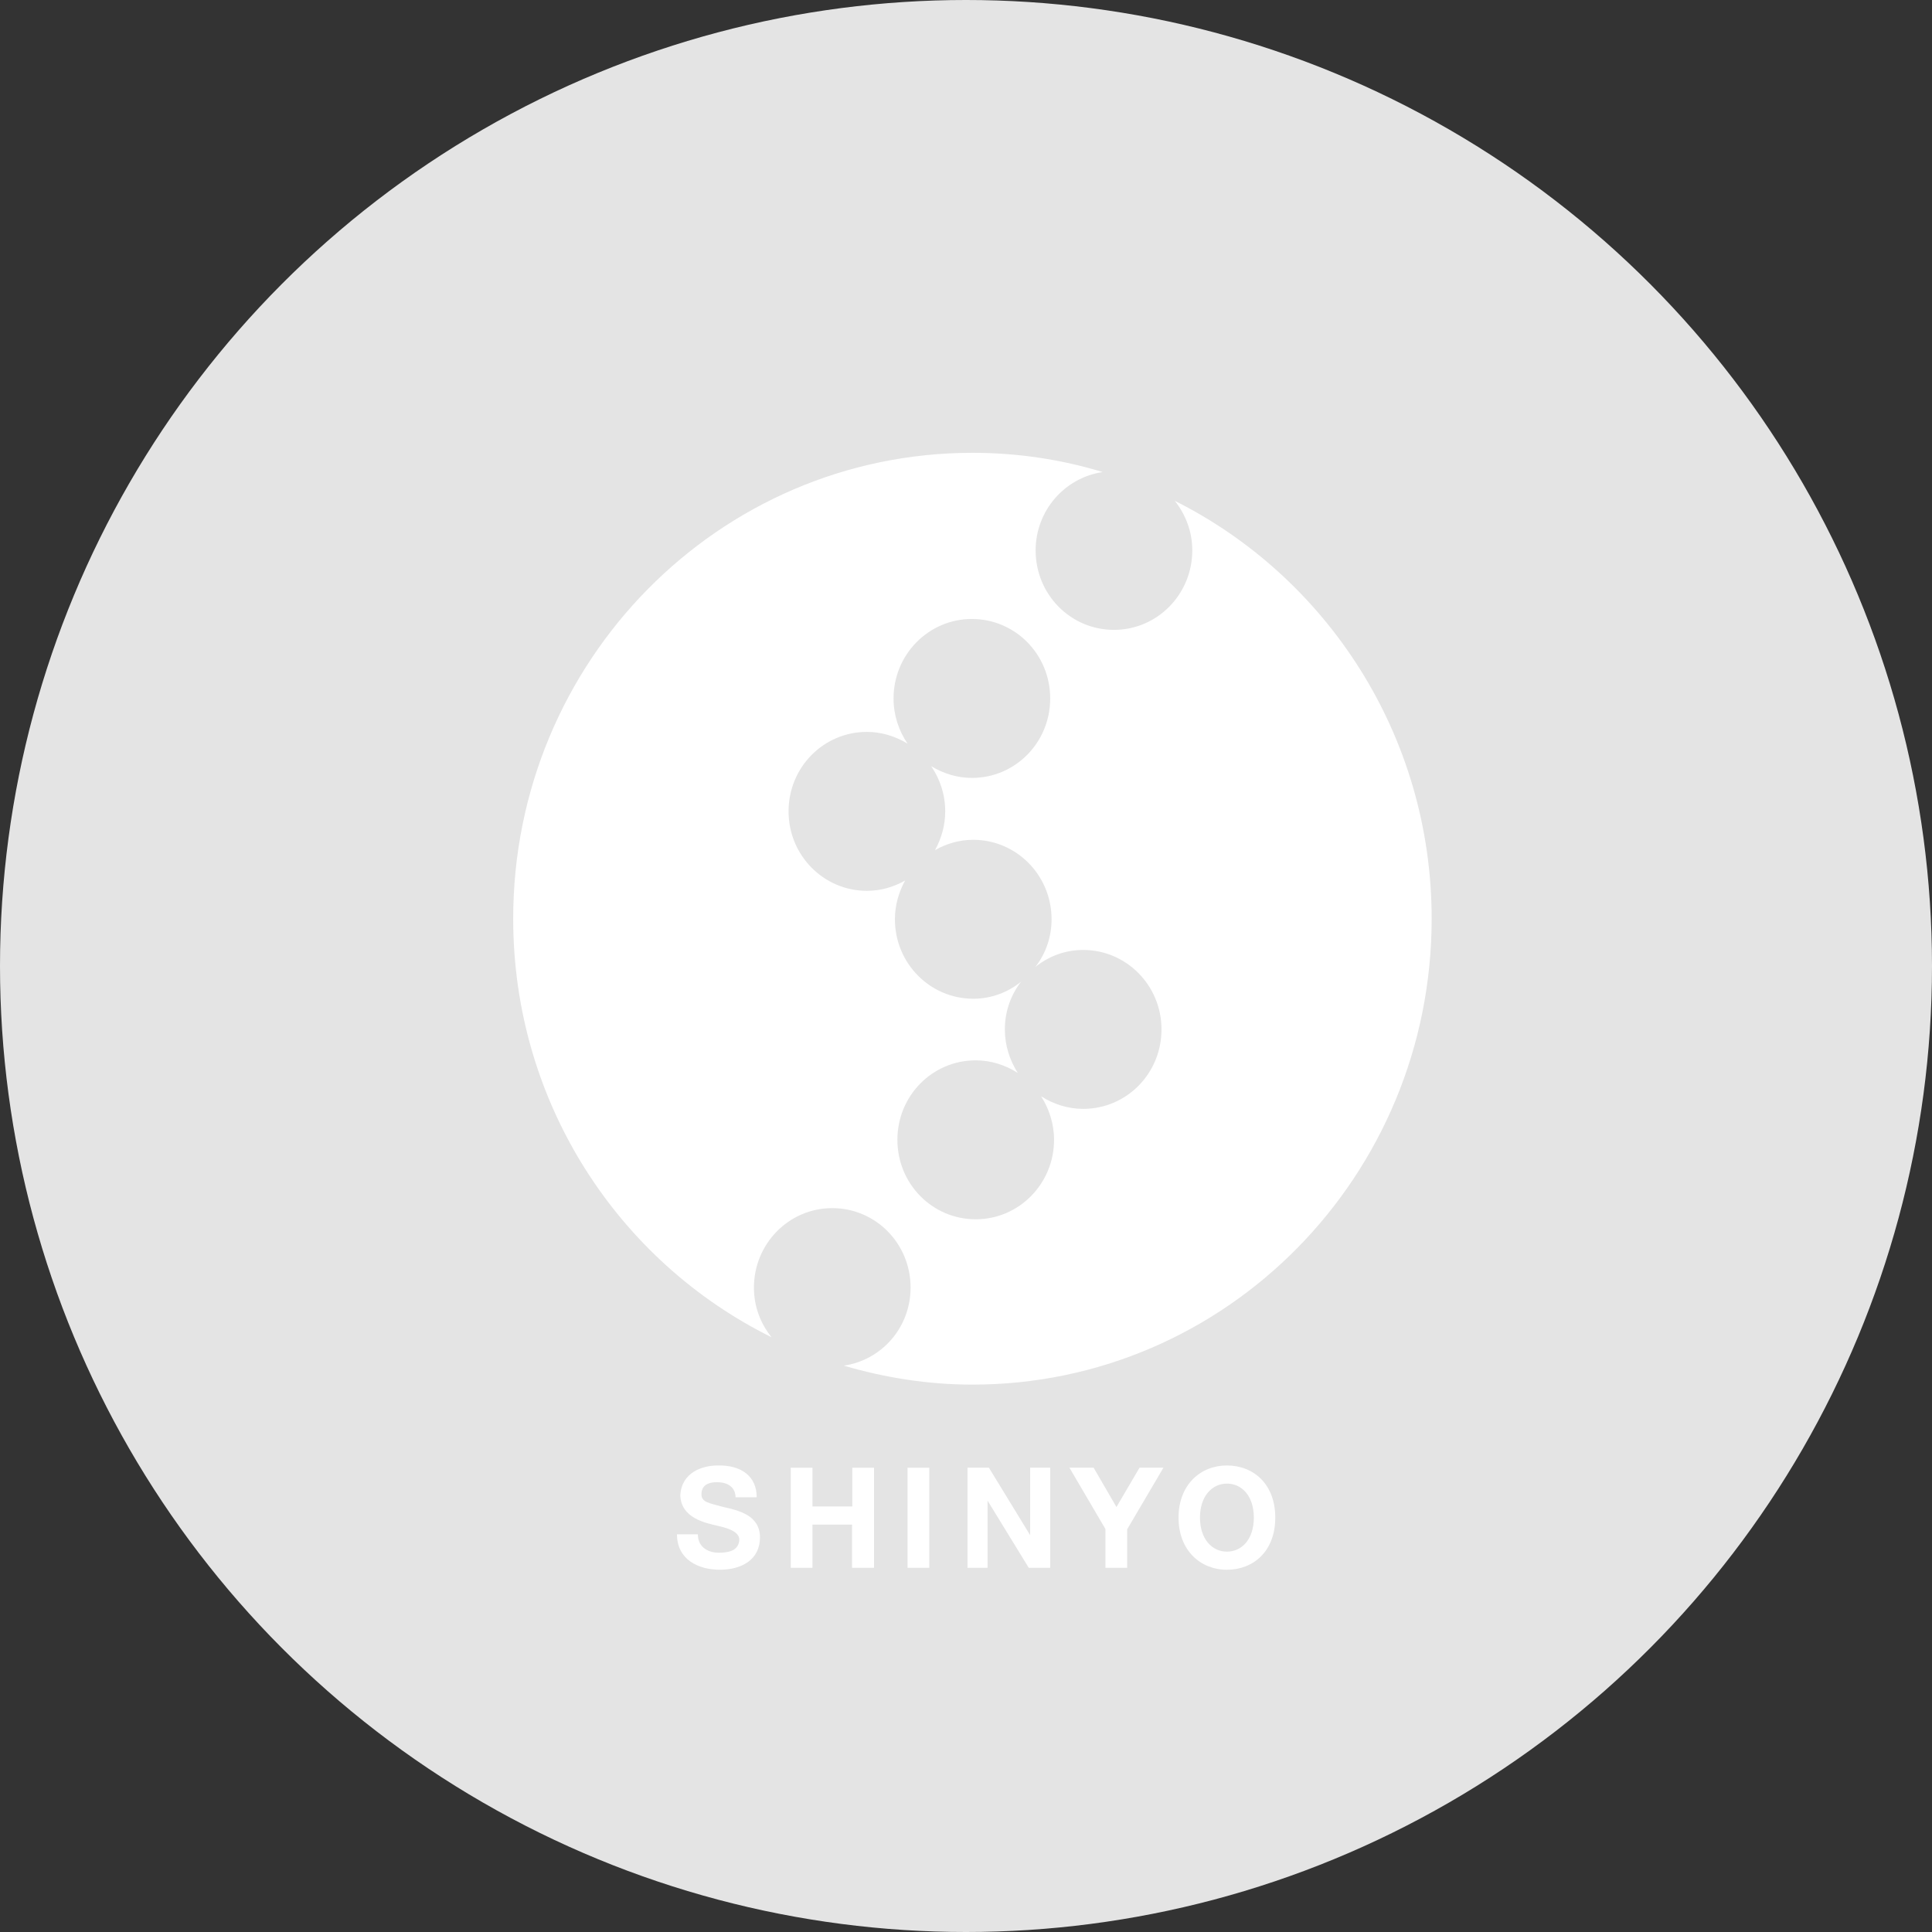 <svg width="120" height="120" viewBox="0 0 120 120" fill="none" xmlns="http://www.w3.org/2000/svg">
<rect x="0" y="0" width="120" height="120" fill="#333333" stroke="none"/>
<circle cx="60" cy="60" r="60" fill="#E4E4E4"/>
<path d="M72.98 31.121C73.645 31.97 74.055 33.026 74.055 34.186C74.055 36.905 71.887 39.122 69.19 39.122C66.493 39.122 64.325 36.922 64.325 34.186C64.325 31.71 66.135 29.666 68.49 29.32C65.93 28.541 63.215 28.125 60.399 28.125C44.643 28.125 31.875 41.079 31.875 57.063C31.875 68.51 38.43 78.364 47.921 83.057C47.238 82.208 46.828 81.152 46.828 79.974C46.828 77.255 48.996 75.039 51.693 75.039C54.39 75.039 56.558 77.238 56.558 79.974C56.558 82.451 54.766 84.477 52.41 84.823C54.954 85.568 57.634 86.001 60.399 86.001C76.154 86.001 88.923 73.047 88.923 57.063C88.923 45.668 82.402 35.831 72.962 31.104L72.98 31.121ZM67.278 68.874C66.322 68.874 65.435 68.579 64.666 68.094C65.162 68.874 65.469 69.792 65.469 70.796C65.469 73.515 63.301 75.732 60.604 75.732C57.907 75.732 55.739 73.532 55.739 70.796C55.739 68.06 57.907 65.86 60.604 65.86C61.56 65.86 62.447 66.155 63.215 66.64C62.721 65.86 62.413 64.943 62.413 63.938C62.413 62.812 62.789 61.791 63.42 60.977C62.601 61.635 61.577 62.033 60.45 62.033C57.77 62.033 55.585 59.834 55.585 57.098C55.585 56.214 55.824 55.418 56.217 54.691C55.517 55.089 54.715 55.331 53.844 55.331C51.164 55.331 48.979 53.132 48.979 50.396C48.979 47.659 51.147 45.46 53.844 45.46C54.766 45.46 55.619 45.737 56.37 46.187C55.824 45.391 55.5 44.421 55.5 43.382C55.5 40.663 57.668 38.446 60.365 38.446C63.062 38.446 65.23 40.646 65.23 43.382C65.23 46.118 63.062 48.318 60.365 48.318C59.443 48.318 58.59 48.04 57.838 47.59C58.385 48.387 58.709 49.357 58.709 50.396C58.709 51.279 58.47 52.075 58.077 52.803C58.777 52.404 59.58 52.162 60.45 52.162C63.13 52.162 65.315 54.361 65.315 57.098C65.315 58.223 64.94 59.245 64.308 60.059C65.127 59.401 66.151 59.003 67.278 59.003C69.958 59.003 72.143 61.202 72.143 63.938C72.143 66.674 69.975 68.874 67.278 68.874Z" fill="white"/>
<path d="M46.982 92.997H45.685C45.685 92.997 45.753 92.062 44.524 92.062C43.636 92.062 43.568 92.581 43.568 92.806C43.568 93.326 44.08 93.361 44.934 93.603C45.855 93.811 47.204 94.105 47.204 95.491C47.204 96.876 46.06 97.499 44.712 97.499C43.363 97.499 42.049 96.859 42.049 95.3H43.346C43.346 96.201 44.131 96.443 44.626 96.443C45.258 96.443 45.804 96.322 45.907 95.75C46.009 95.248 45.463 94.971 44.626 94.781C43.79 94.59 42.322 94.296 42.254 92.893C42.322 91.456 43.619 91.023 44.575 91.023C46.06 90.988 46.999 91.715 46.999 92.98L46.982 92.997Z" fill="white"/>
<path d="M49.115 91.162V97.379H50.464V94.695H52.922V97.379H54.287V91.162H52.939V93.569H50.464V91.162H49.115Z" fill="white"/>
<path d="M57.719 91.162H56.37V97.379H57.719V91.162Z" fill="white"/>
<path d="M63.984 91.162V95.353L61.423 91.162H61.338H60.092V97.379H61.338V93.206L63.898 97.379H63.984H64.086H65.23V91.162H63.984Z" fill="white"/>
<path d="M66.425 91.162H67.927L69.344 93.604L70.778 91.162H72.263L70.01 94.989V97.379H68.661V94.972L66.425 91.162Z" fill="white"/>
<path d="M79.21 94.262C79.21 96.34 77.861 97.5 76.206 97.5C74.55 97.5 73.201 96.288 73.201 94.262C73.201 92.236 74.55 91.023 76.206 91.023C77.861 91.023 79.21 92.184 79.21 94.262ZM76.206 92.149C75.284 92.149 74.533 92.928 74.533 94.262C74.533 95.595 75.284 96.375 76.206 96.375C77.127 96.375 77.878 95.613 77.878 94.262C77.878 92.911 77.127 92.149 76.206 92.149Z" fill="white"/>
</svg>
